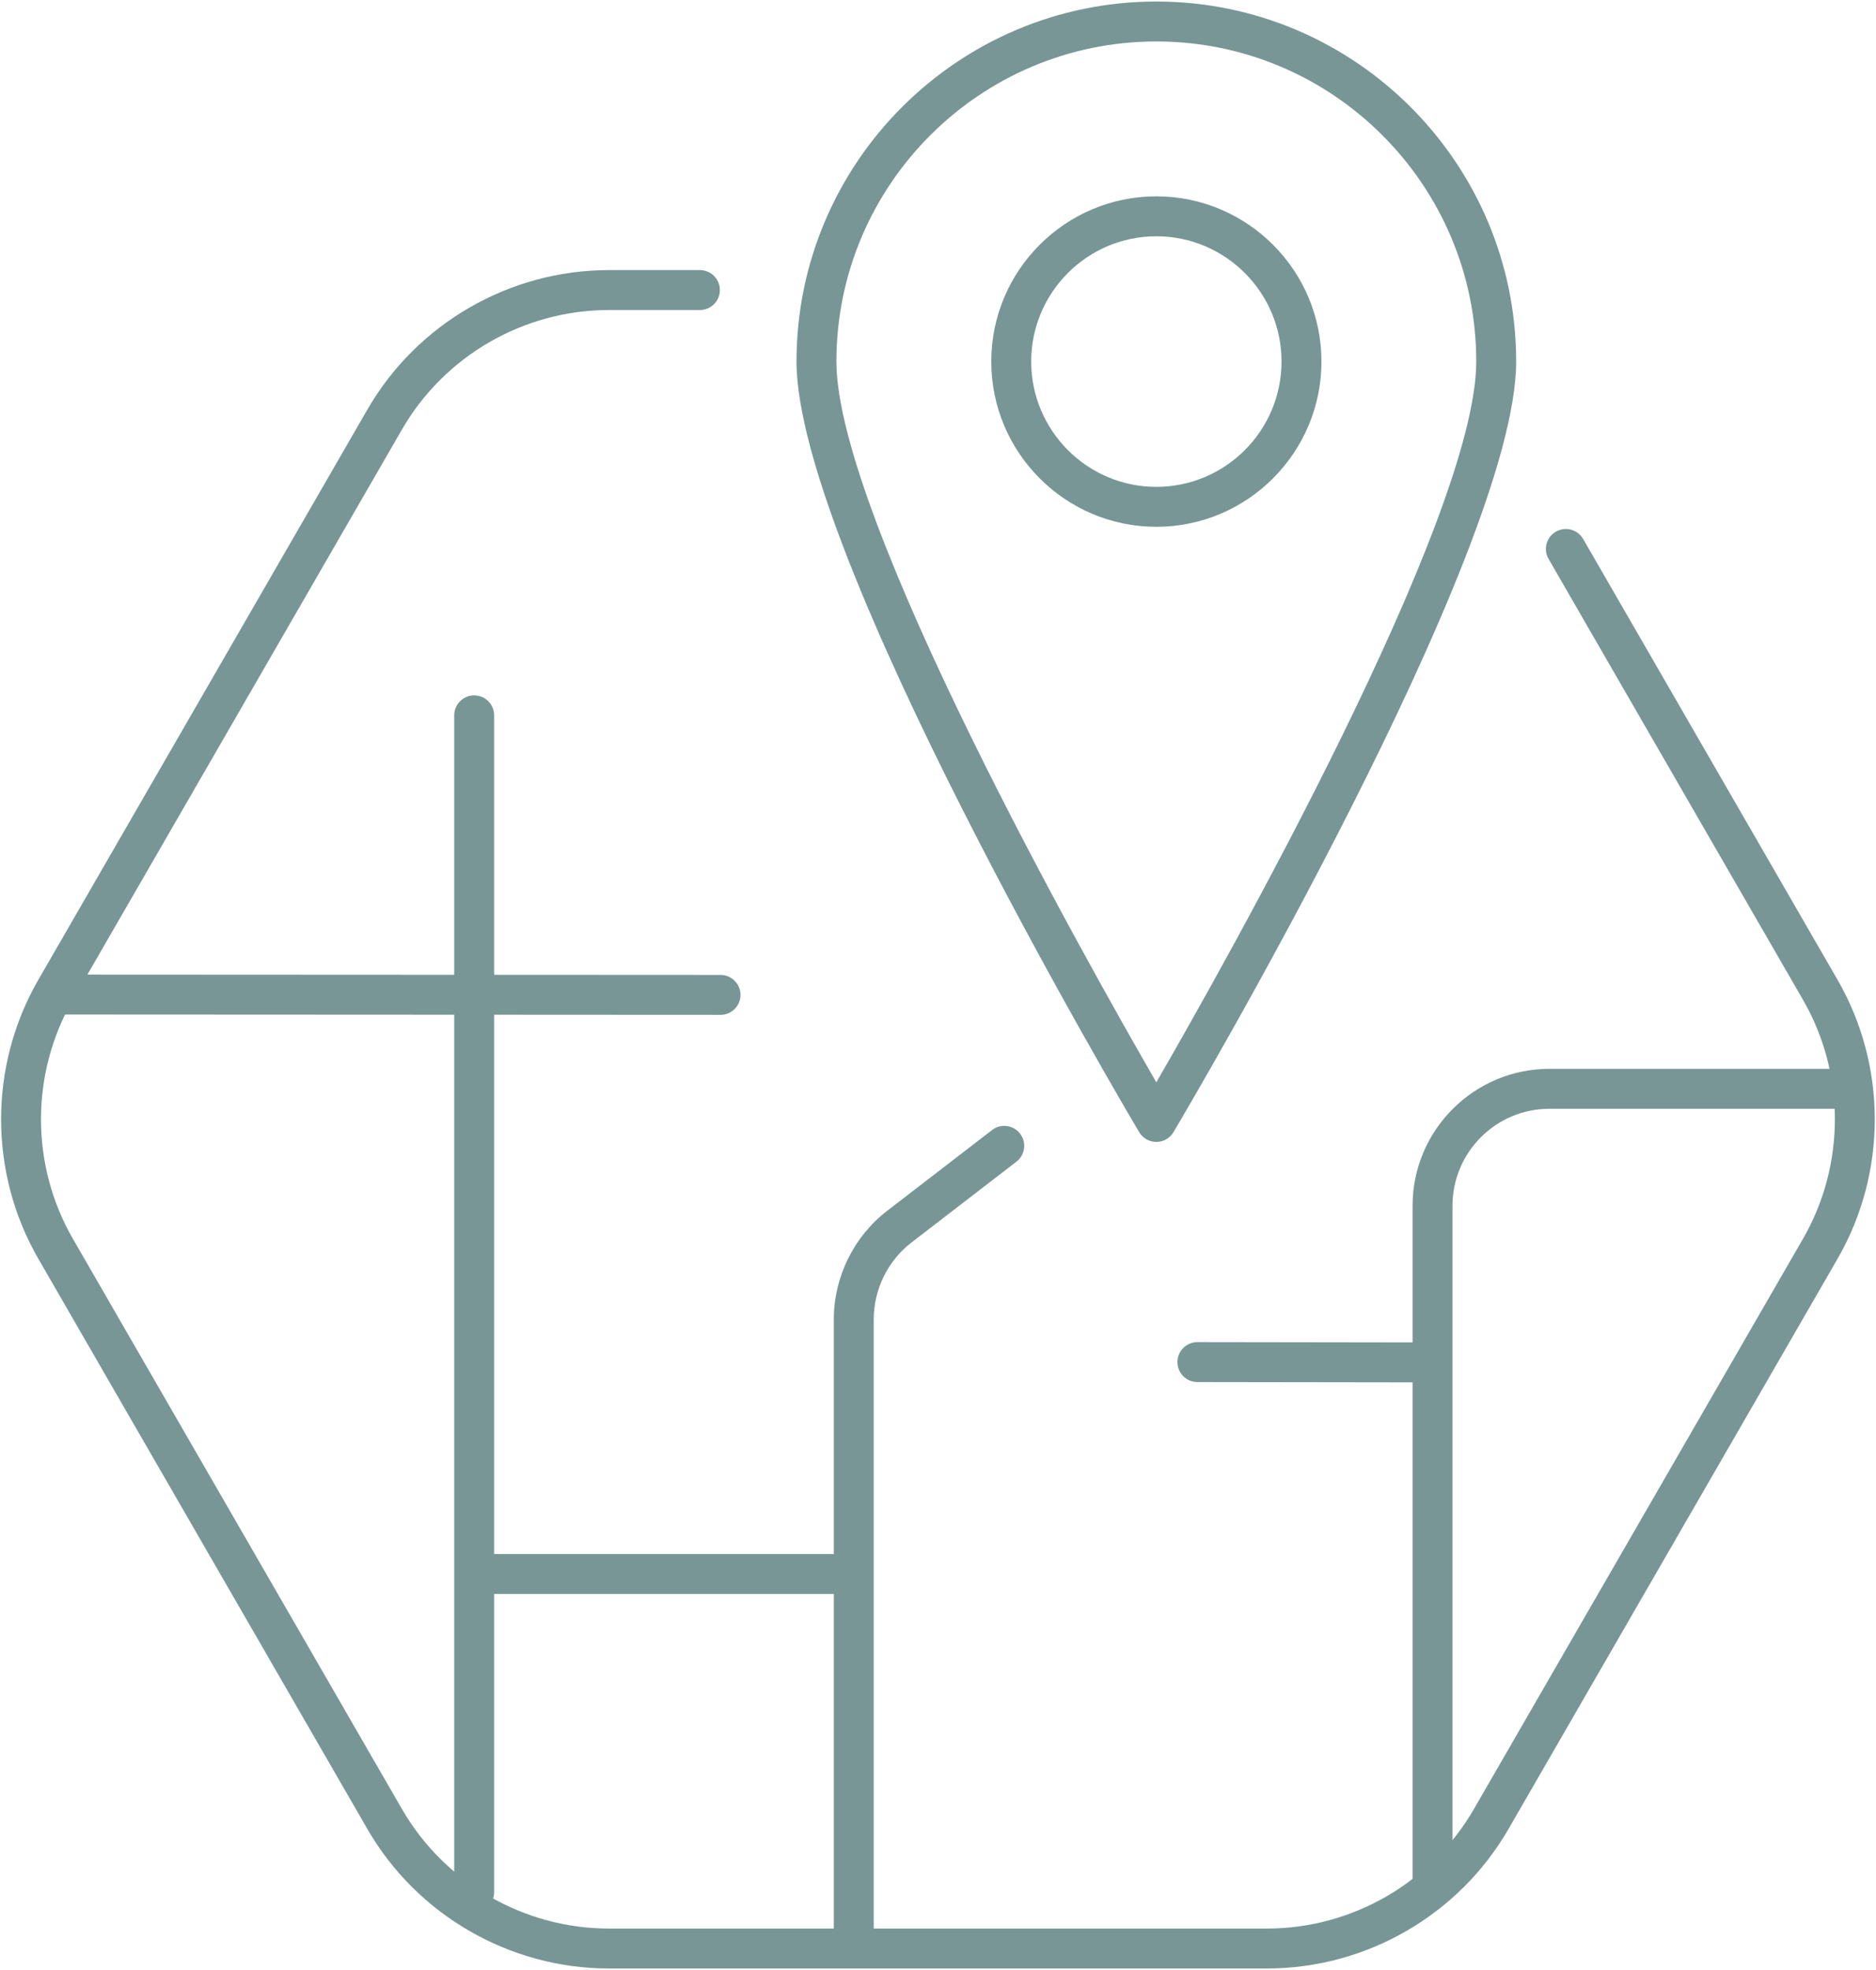 <?xml version="1.0" encoding="UTF-8"?>
<svg xmlns="http://www.w3.org/2000/svg" version="1.1" viewBox="0 0 282 296">
  <defs>
    <style>
      .cls-1 {
        fill: #789696;
      }
    </style>
  </defs>
  <!-- Generator: Adobe Illustrator 28.6.0, SVG Export Plug-In . SVG Version: 1.2.0 Build 709)  -->
  <g>
    <g id="Layer_1">
      <path class="cls-1" d="M128.34,295.76c-1.657,0-3-1.343-3-3v-94.54c0-6.345,2.999-12.438,8.022-16.299l15.768-12.138c1.312-1.011,3.197-.766,4.207.547,1.011,1.313.766,3.196-.547,4.207l-15.77,12.14c-3.558,2.734-5.68,7.049-5.68,11.543v94.54c0,1.657-1.343,3-3,3Z"/>
      <path class="cls-1" d="M71.28,287.28c-1.657,0-3-1.343-3-3v-131.82l-59.911-.03c-1.657-.001-3-1.345-2.999-3.002.001-1.656,1.344-2.998,3-2.998h.001l59.908.03v-38.98c0-1.657,1.343-3,3-3s3,1.343,3,3v38.983l34.032.017c1.657.001,3,1.345,2.999,3.002-.001,1.656-1.344,2.998-3,2.998h-.001l-34.029-.018v81.027h53.65c1.657,0,3,1.343,3,3s-1.343,3-3,3h-53.65v44.79c0,1.657-1.343,3-3,3ZM215.14,207.7h-.004l-35.149-.05c-1.657-.002-2.998-1.348-2.996-3.004.002-1.655,1.345-2.996,3-2.996h.004l35.149.05c1.657.002,2.998,1.348,2.996,3.004-.002,1.655-1.345,2.996-3,2.996Z"/>
      <path class="cls-1" d="M215.34,286.3c-1.657,0-3-1.343-3-3v-102.14c0-11.343,9.228-20.57,20.57-20.57h42.85c1.657,0,3,1.343,3,3s-1.343,3-3,3h-42.85c-8.034,0-14.57,6.536-14.57,14.57v102.14c0,1.657-1.343,3-3,3ZM173.82,171.57c-1.059,0-2.039-.558-2.579-1.468-2.104-3.542-51.511-87.069-51.511-115.783C119.73,24.495,143.995.23,173.82.23s54.09,24.265,54.09,54.09c0,28.704-49.407,112.24-51.511,115.782-.54.911-1.521,1.469-2.579,1.469ZM173.82,6.23c-26.517,0-48.09,21.573-48.09,48.09,0,23.494,37.761,90.429,48.09,108.296,10.328-17.869,48.09-84.812,48.09-108.296,0-26.517-21.573-48.09-48.09-48.09ZM173.82,79.15c-13.681,0-24.811-11.139-24.811-24.83,0-13.686,11.13-24.82,24.811-24.82,13.686,0,24.819,11.134,24.819,24.82,0,13.691-11.134,24.83-24.819,24.83ZM173.82,35.5c-10.372,0-18.811,8.442-18.811,18.82,0,10.383,8.438,18.83,18.811,18.83,10.377,0,18.819-8.447,18.819-18.83,0-10.377-8.442-18.82-18.819-18.82Z"/>
      <path class="cls-1" d="M190.45,295.76h-98.92c-14.933,0-28.845-8.031-36.308-20.96L5.762,189.13c-7.462-12.929-7.462-28.991,0-41.919L55.222,61.54c7.463-12.929,21.375-20.96,36.308-20.96h13.68c1.657,0,3,1.343,3,3s-1.343,3-3,3h-13.68c-12.795,0-24.717,6.882-31.112,17.96L10.958,150.21c-6.395,11.078-6.395,24.842,0,35.92l49.46,85.67c6.395,11.078,18.316,17.96,31.112,17.96h98.92c12.796,0,24.717-6.882,31.111-17.96l49.461-85.67c6.395-11.078,6.395-24.842-.001-35.92l-38.239-66.23c-.829-1.435-.337-3.27,1.098-4.098,1.437-.826,3.271-.336,4.098,1.098l38.24,66.23c7.464,12.929,7.464,28.991.001,41.92l-49.461,85.67c-7.463,12.929-21.375,20.96-36.308,20.96Z"/>
    </g>
  </g>
</svg>